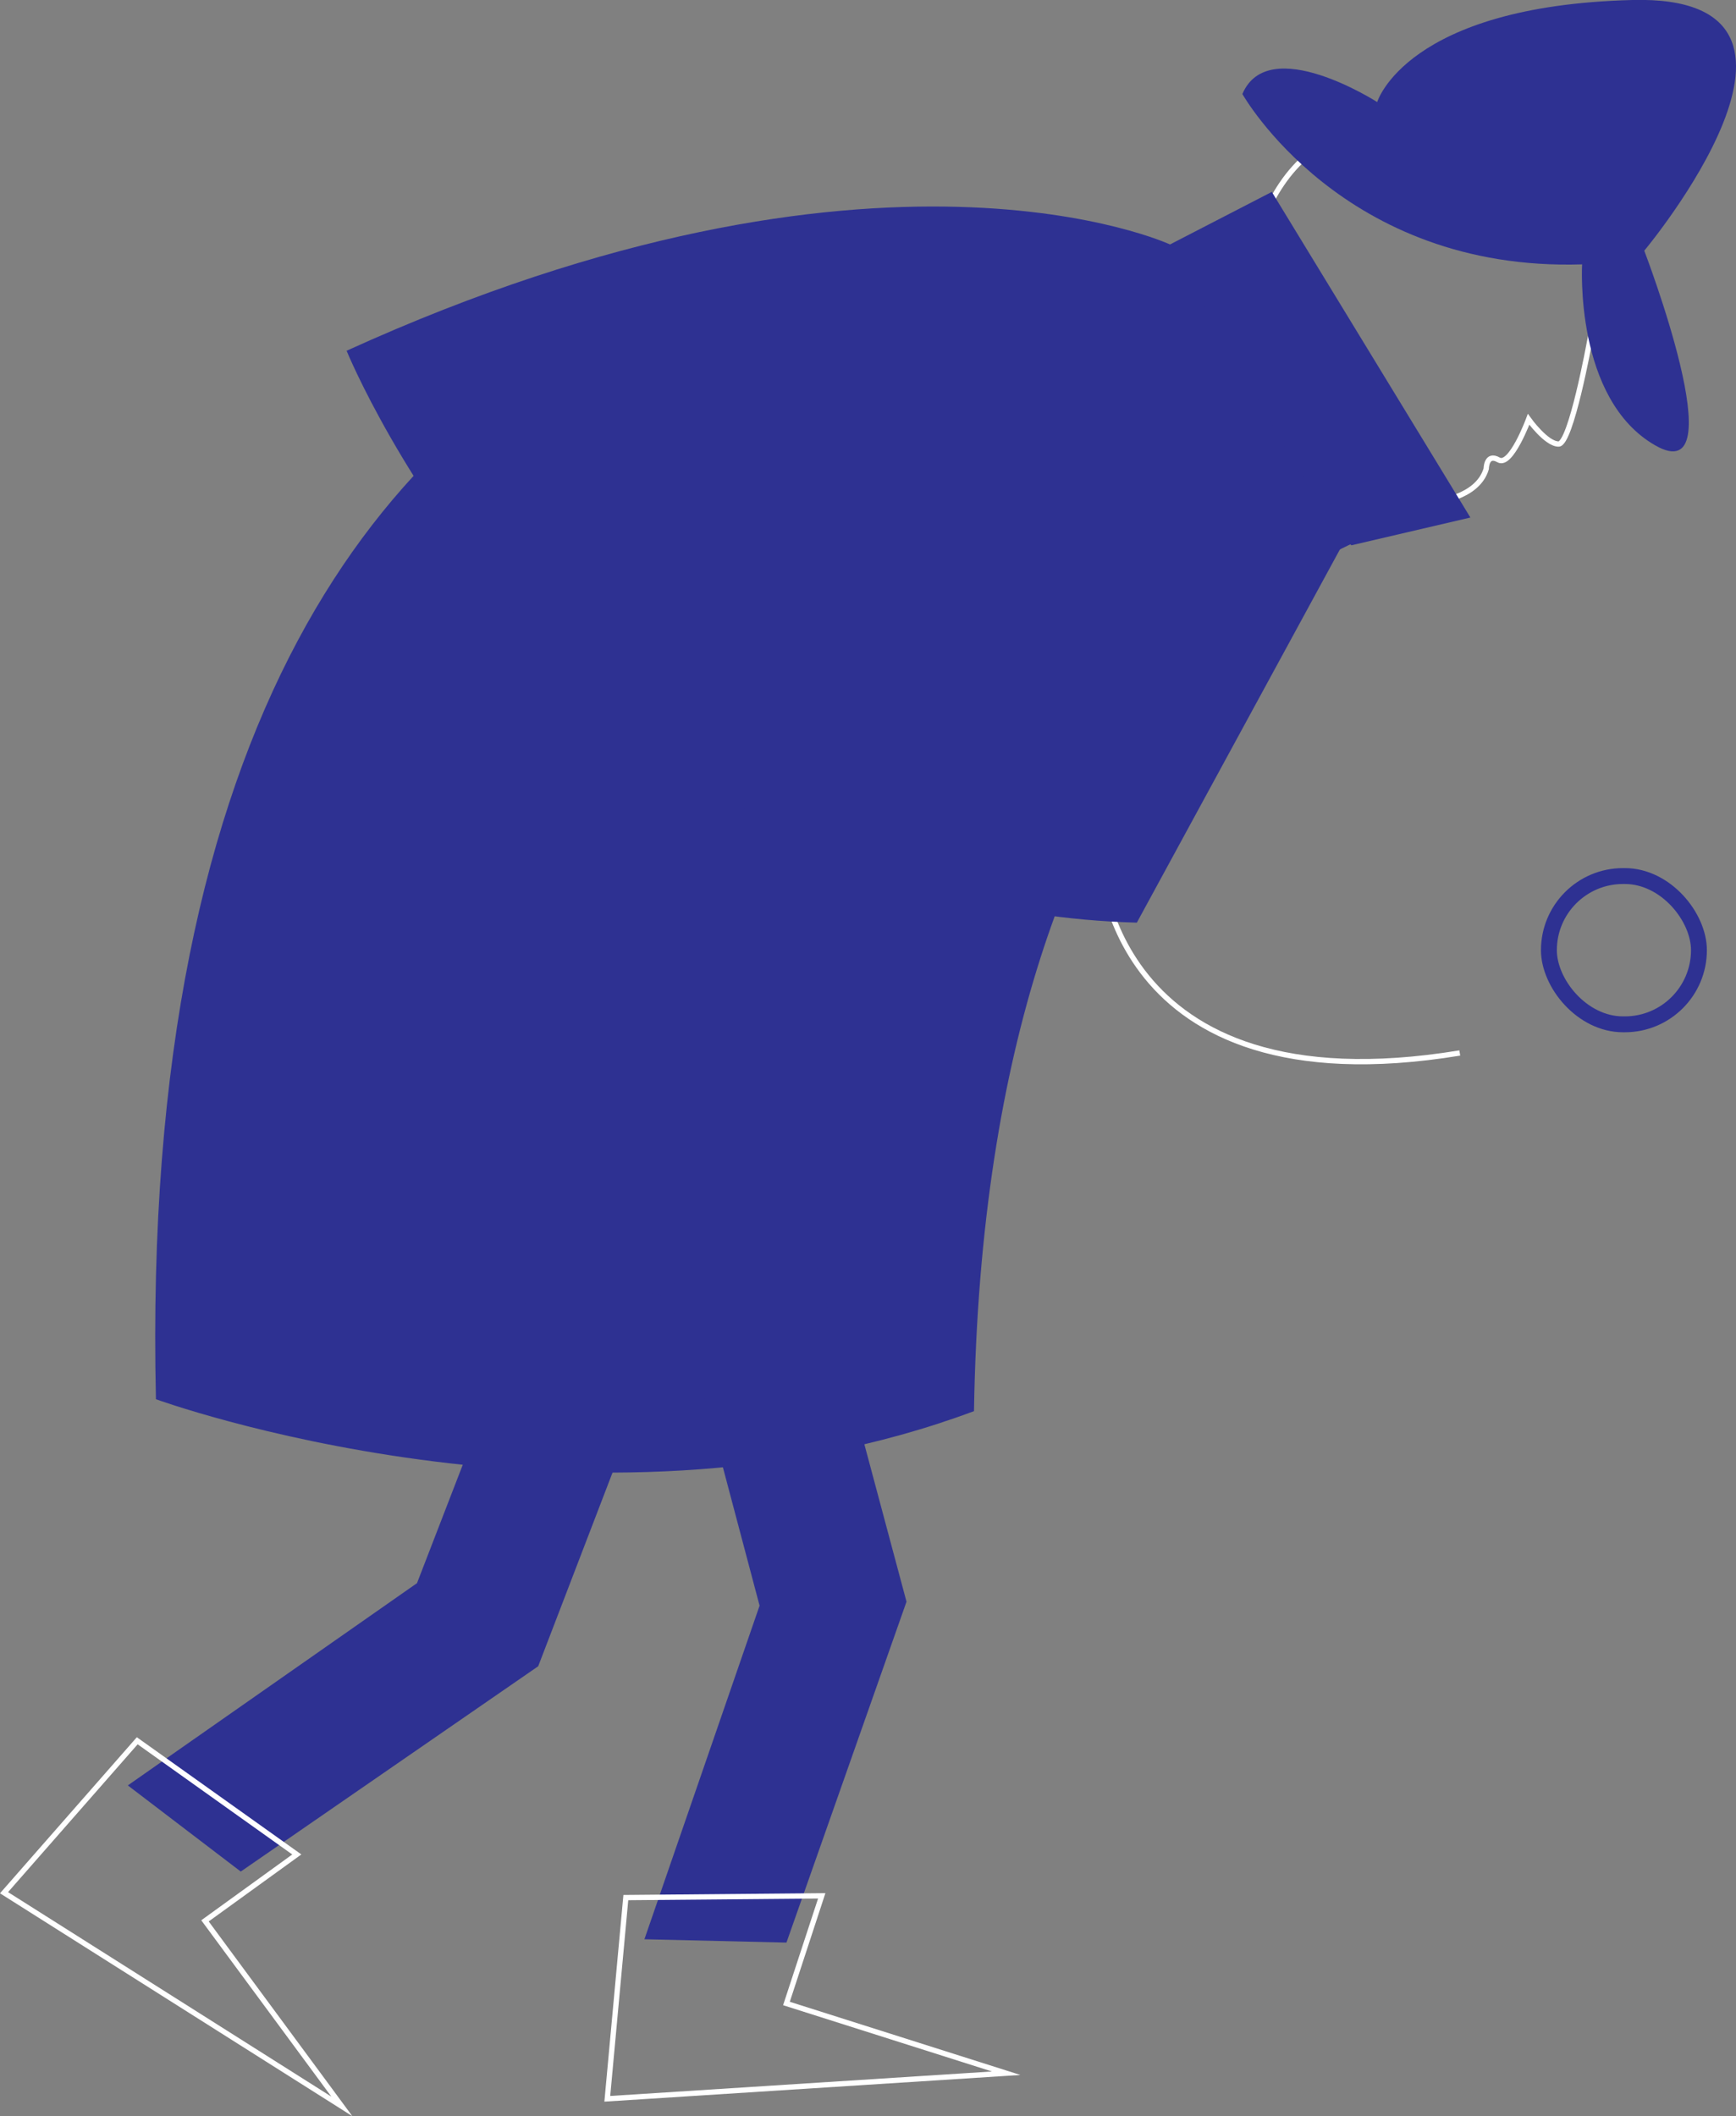 <svg xmlns="http://www.w3.org/2000/svg" viewBox="0 0 655.73 799.26"><rect x="0" y="0" width="655.73" height="799.26" fill="#808080" stroke="none"/><title>Asset 1</title><g id="Layer_2" data-name="Layer 2"><g id="Layer_1-2" data-name="Layer 1"><path d="M501.39,53.71c-20,10-26.67,36-26.67,36l66.67,100s16.67-1.33,20-12.67c0,0,0-6,4.67-3.33s11.33-15.33,11.33-15.33,6.67,9.33,11.33,9.33,11.67-38.5,11.67-38.5l14-69Z" fill="none" stroke="#fff" stroke-miterlimit="10" stroke-width="2"/><path d="M433.9,96.48s-387-87-375,432c0,0,162.47,59.25,309,4.5,4.5-283.49,148.49-330,148.49-330Z" fill="#2e3192"/><polygon points="480.4 72.48 433.9 96.48 510.4 205.97 555.4 195.47 480.4 72.48" fill="#2e3192"/><path d="M415.39,323.71s2,96,136,74" fill="none" stroke="#fff" stroke-miterlimit="10" stroke-width="2"/><polygon points="253.91 481.96 286.91 606.45 243.41 732.45 297.06 733.71 342.41 604.95 304.06 461.71 253.91 481.96" fill="#2e3192"/><polygon points="236.39 716.71 310.39 716.05 297.06 756.71 380.06 783.05 229.39 792.71 236.39 716.71" fill="none" stroke="#fff" stroke-miterlimit="10" stroke-width="2"/><polygon points="203.95 477.82 157.51 597.95 48.28 674.34 90.94 706.88 203.29 629.34 256.43 490.9 203.95 477.82" fill="#2e3192"/><polygon points="51.84 657.48 112.11 700.42 77.43 725.5 129.12 795.57 1.52 714.87 51.84 657.48" fill="none" stroke="#fff" stroke-miterlimit="10" stroke-width="2"/><rect x="585.06" y="330.88" width="56.67" height="56" rx="28" ry="28" fill="none" stroke="#2e3192" stroke-miterlimit="10" stroke-width="6"/><path d="M469.28,35.51s37.81,67.2,128.32,64.34c0,0-3,50.92,27.68,68.4s-4.2-73.56-4.2-73.56S702-2.22,616.54,0,520.2,38.55,520.2,38.55,479.15,12.22,469.28,35.51Z" fill="#2e3192"/><path d="M442.06,92.38S331.91,41,130.92,132.48c0,0,85.5,210,298.49,216l77.32-142.09Z" fill="#2e3192"/></g></g></svg>